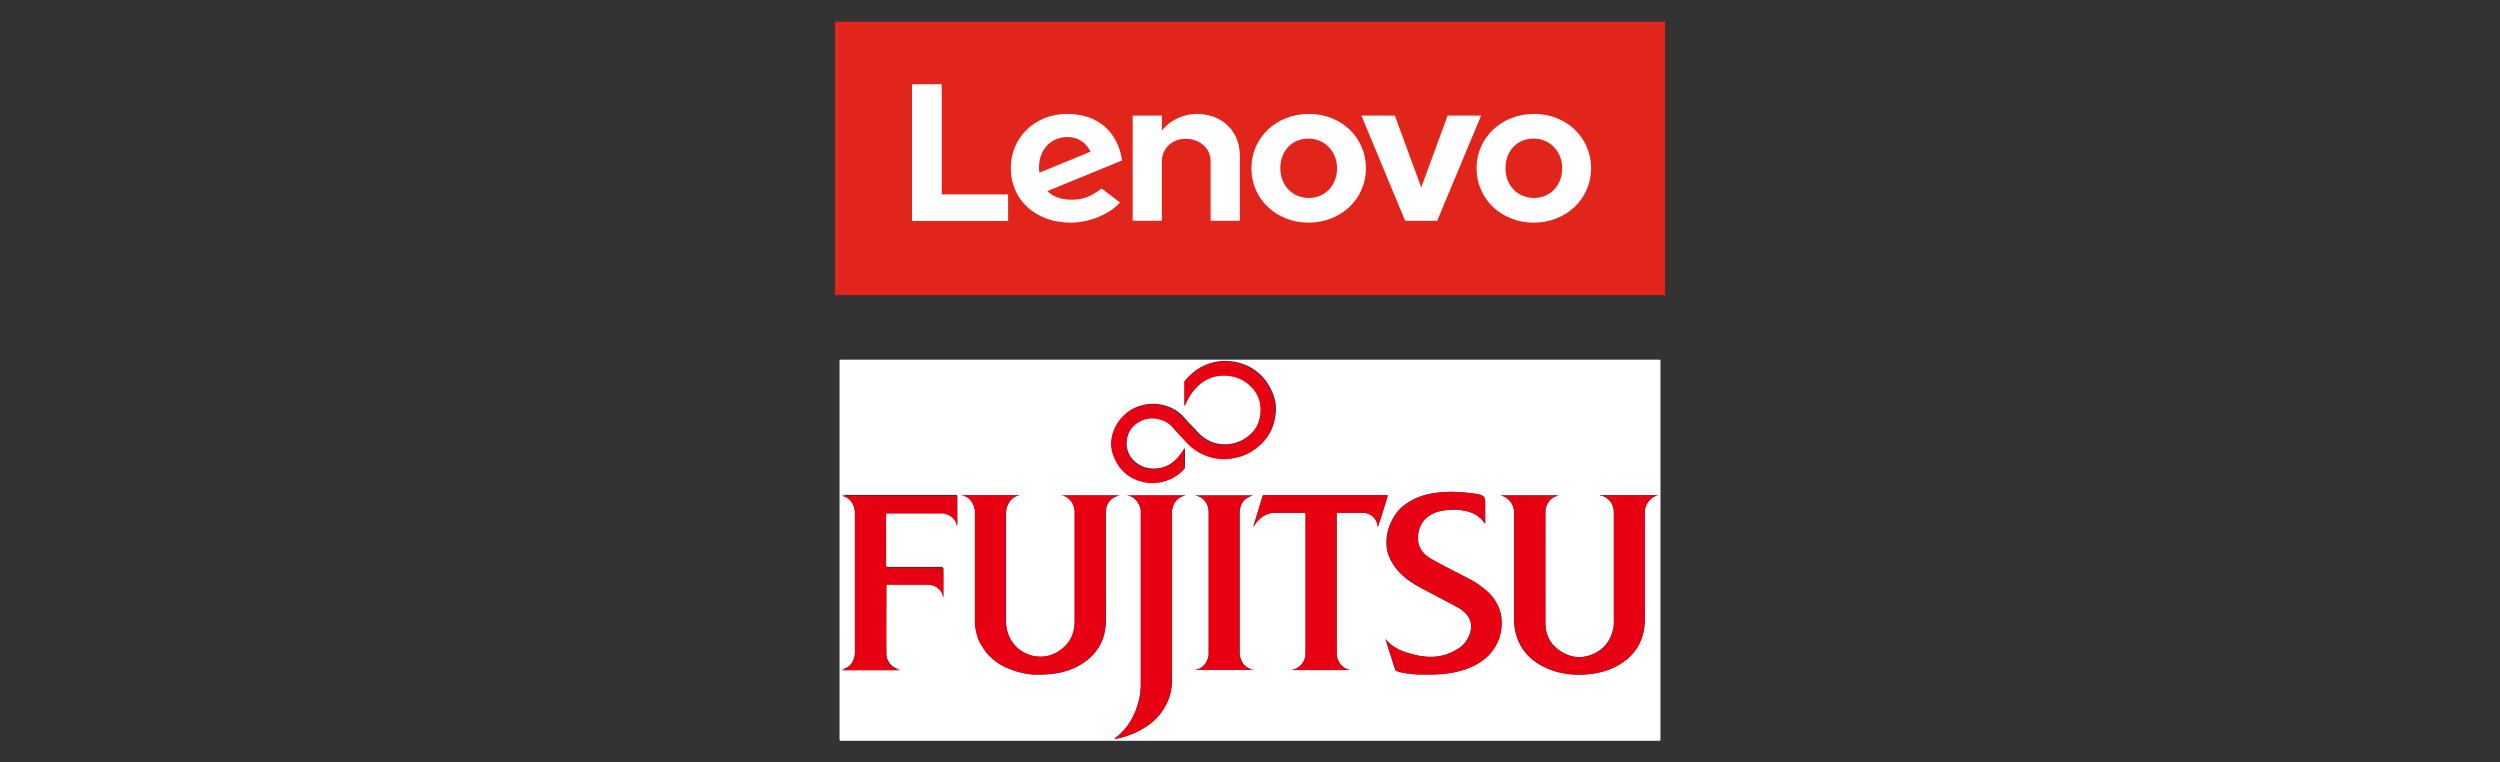<?xml version="1.0" encoding="UTF-8"?><svg id="Layer_1" xmlns="http://www.w3.org/2000/svg" viewBox="0 0 160 48.8"><rect x="0" y="0" width="160" height="48.8" fill="#333333" stroke="none"/><defs><style>.cls-1{fill:#fff;}.cls-2{fill:#e60113;}.cls-3{fill:#e60012;}.cls-4{fill:#f7acb2;}.cls-5{fill:#e92333;}.cls-6{fill:#e1251b;}</style></defs><g><rect class="cls-6" x="53.44" y="1.39" width="53.12" height="17.5"/><g><path class="cls-1" d="m76.58,7.29c-.78,0-1.68.36-2.22,1.08h0s0,0,0,0v-.97s-1.87,0-1.87,0v6.73h1.87v-3.83c0-.69.54-1.42,1.54-1.42.77,0,1.58.53,1.58,1.42v3.83h1.87v-4.17c0-1.55-1.12-2.67-2.77-2.67"/><polygon class="cls-1" points="92.65 7.4 90.96 11.99 89.27 7.4 87.13 7.4 89.93 14.13 91.98 14.13 94.79 7.4 92.65 7.4"/><path class="cls-1" d="m70.5,12.07c-.79.58-1.24.71-1.96.71-.65,0-1.15-.2-1.51-.55l4.78-1.96c-.1-.73-.38-1.38-.82-1.88-.63-.72-1.56-1.1-2.69-1.1-2.06,0-3.61,1.5-3.61,3.48s1.56,3.48,3.82,3.48c1.27,0,2.56-.59,3.17-1.29l-1.18-.9Zm-3.6-2.63c.32-.42.83-.67,1.44-.67.67,0,1.19.38,1.45.94l-3.27,1.34c-.09-.69.09-1.23.38-1.61Z"/><polygon class="cls-1" points="64.52 12.44 60.27 12.44 60.27 5.39 58.37 5.39 58.37 14.14 64.52 14.14 64.52 12.44"/><path class="cls-1" d="m98.15,14.25c-2.05,0-3.65-1.51-3.65-3.48s1.61-3.48,3.68-3.48,3.65,1.51,3.65,3.48-1.61,3.48-3.68,3.48m0-5.38c-1.05,0-1.8.78-1.8,1.9s.8,1.9,1.83,1.9,1.8-.8,1.8-1.9-.8-1.9-1.83-1.9"/><path class="cls-1" d="m83.74,14.25c-2.05,0-3.65-1.51-3.65-3.48s1.61-3.48,3.68-3.48,3.65,1.51,3.65,3.48-1.61,3.48-3.68,3.48m0-5.38c-1.05,0-1.8.78-1.8,1.9s.8,1.9,1.83,1.9,1.8-.8,1.8-1.9-.8-1.9-1.83-1.9"/></g></g><g><path class="cls-1" d="m79.99,47.41c-8.72,0-17.45,0-26.17,0-.08,0-.09-.02-.09-.09,0-8.07,0-16.14,0-24.21,0-.08.02-.09.09-.09,17.45,0,34.91,0,52.36,0,.08,0,.09.02.09.09,0,8.07,0,16.14,0,24.21,0,.08-.02.09-.09.09-8.73,0-17.46,0-26.19,0Zm-3.39-4.56s-.07,0-.11.03c.06,0,.11,0,.15,0,0,0,.01,0,.02,0,1.12,0,2.24,0,3.35,0,.02,0,.06.01.07-.02,0-.04-.04-.04-.07-.05-.24-.1-.43-.25-.54-.49-.09-.18-.13-.37-.13-.57,0-2.99,0-5.98,0-8.96,0-.07,0-.15.02-.22.06-.29.18-.54.45-.7.13-.08.27-.14.41-.16h-3.72c.19.03.35.1.49.22.26.23.37.53.37.87,0,2.98,0,5.97,0,8.95,0,.04,0,.08,0,.12,0,.35-.26.85-.75.98Zm-.8-14.13s0-.02,0-.03c0,0,0,.02,0,.02-.04.07-.08.13-.12.19-.47.71-1.1,1.13-1.98,1.08-.29-.02-.57-.1-.81-.25-.59-.36-.88-.97-.76-1.64.09-.52.39-.91.87-1.16.7-.36,1.61-.18,2.1.4.13.15.27.3.41.45.3.31.56.66.92.92.4.28.84.49,1.32.59.35.07.71.07,1.06.03.45-.06.87-.18,1.26-.42.99-.6,1.54-1.48,1.59-2.64.02-.36-.05-.72-.19-1.07-.19-.47-.45-.88-.82-1.23-.45-.42-.98-.68-1.58-.8-.35-.07-.71-.09-1.05-.04-.88.11-1.58.54-2.15,1.21-.03.04-.04.08-.04.13,0,.48,0,.96,0,1.44,0,.02,0,.05,0,.07.08-.18.16-.36.26-.53.1-.17.21-.33.34-.49.63-.74,1.4-1.06,2.37-.91.39.06.74.21,1.04.44.67.51.95,1.22.85,2.05-.08.64-.41,1.14-.96,1.5-.53.35-1.11.47-1.73.37-.4-.06-.75-.23-1.06-.48-.24-.19-.42-.44-.64-.65-.17-.16-.33-.34-.48-.52-.46-.54-1.06-.82-1.76-.9-.41-.04-.81.01-1.19.15-.51.18-.92.49-1.23.93-.26.36-.43.77-.48,1.2-.04.32,0,.63.11.94.32.89.92,1.47,1.83,1.72.39.11.78.12,1.18.05.59-.11,1.1-.38,1.51-.83.03-.03.05-.06.05-.1,0-.41,0-.81,0-1.22Zm10.53,14.16s.05.01.08,0c-.02-.02-.05,0-.08-.01-.09-.05-.19-.06-.27-.12-.35-.23-.51-.57-.51-.98,0-.95,0-1.89,0-2.84,0-2,0-3.99,0-5.99,0-.06-.02-.12.08-.12.53,0,1.07,0,1.6,0,.42,0,.76.24.89.62.03.09.04.18.06.29.06-.18.12-.33.17-.49.16-.48.3-.97.45-1.45.02-.08.02-.11-.08-.11-.86,0-1.72,0-2.58,0-1.74,0-3.47,0-5.21,0-.06,0-.1,0-.12.08-.19.62-.38,1.24-.57,1.87,0,.02-.02.04,0,.06.07-.11.14-.22.23-.32.29-.32.64-.54,1.09-.55.64,0,1.27,0,1.91,0,.08,0,.09.02.09.1,0,2.96,0,5.92,0,8.88,0,.51-.29.9-.77,1.05-.04,0-.07,0-.11.03h.15c.21,0,.42,0,.63,0,.96,0,1.92,0,2.88,0Zm-18.41-11.18s0,0-.01,0c0,0,.01,0,.02.01.19.01.36.1.5.23.25.23.36.52.36.86,0,2.33,0,4.65,0,6.98,0,.84-.35,1.49-1.06,1.93-.5.31-1.03.4-1.61.27-.96-.21-1.72-1.07-1.73-2.19,0-2.32,0-4.65,0-6.97,0-.27.09-.51.24-.72.15-.22.36-.35.63-.4h-3.71c.36.06.6.28.75.6.08.17.11.34.11.53,0,2.24,0,4.48,0,6.73,0,.17-.01.34.01.51.06.42.16.84.39,1.21.11.17.21.35.35.51.36.43.8.75,1.32.97.34.14.68.26,1.04.33.28.06.56.09.84.09.47,0,.93-.02,1.39-.11.69-.13,1.32-.41,1.86-.84.77-.62,1.15-1.45,1.17-2.43.02-.67,0-1.34,0-2.01,0-1.66,0-3.33,0-4.99,0-.42.16-.76.54-.97.11-.06.22-.09.34-.12-.04,0-.07,0-.11,0-.61,0-1.22,0-1.82,0-.6,0-1.2,0-1.79,0Zm34.5,0s0,0-.01.01c0,0,.01,0,.02.01.13,0,.25.05.35.12.34.23.5.55.5.95,0,2.35,0,4.7,0,7.05,0,.16-.01.32-.05.47-.18.74-.61,1.28-1.33,1.57-.58.24-1.17.23-1.73-.04-.82-.39-1.27-1.06-1.27-1.98-.01-2.36,0-4.71,0-7.07,0-.12,0-.24.05-.36.13-.36.35-.63.74-.71.02,0,.05.01.05-.02h-3.71c.13.03.25.07.35.14.34.24.52.57.52.98,0,2.25,0,4.5,0,6.75,0,.19,0,.38.03.57.04.3.12.59.24.87.3.69.79,1.2,1.44,1.56.63.35,1.3.54,2.01.59.42.03.83.02,1.25-.04.67-.09,1.31-.29,1.87-.66.98-.62,1.47-1.53,1.52-2.69.01-.39,0-.79,0-1.19,0-1.93,0-3.86,0-5.78,0-.2.03-.39.14-.56.17-.29.39-.49.73-.55-1.24,0-2.48,0-3.72,0Zm-13.75,9.18s-.01.04,0,.05c.21.65.42,1.3.62,1.94.01.04.04.06.07.07.22.08.45.13.67.16.3.04.61.07.92.07.59,0,1.18.01,1.77-.08.46-.08.92-.18,1.36-.37.59-.26,1.11-.61,1.48-1.14.32-.47.51-.98.53-1.56,0-.26,0-.52-.06-.77-.15-.58-.46-1.06-.91-1.45-.23-.2-.47-.39-.73-.54-.37-.22-.75-.41-1.13-.6-.56-.29-1.13-.57-1.68-.89-.61-.35-.95-.9-.82-1.64.08-.48.31-.88.72-1.14.39-.25.83-.33,1.28-.36.33-.02.66-.01.99.06.5.1.92.32,1.22.74.02.03.03.06.07.08v-1.44q0-.33-.33-.41s0,0,0,0c-.52-.13-1.06-.14-1.59-.18-.27-.02-.53,0-.8.02-.25.02-.49.04-.74.09-.59.11-1.13.33-1.62.67-.37.26-.66.61-.87,1.02-.28.53-.4,1.1-.35,1.69.02.32.13.62.28.91.3.58.76,1.02,1.3,1.38.45.3.94.54,1.42.79.53.28,1.05.56,1.58.84.18.1.34.22.48.37.31.33.42.72.3,1.17-.12.45-.36.81-.76,1.07-.66.44-1.39.6-2.18.52-.41-.04-.8-.15-1.19-.27-.26-.08-.51-.2-.75-.35-.22-.14-.42-.31-.57-.52Zm-28.29-2.63s0-.07,0-.11c0-.57,0-1.15,0-1.72q0-.14-.13-.14c-1.14,0-2.28,0-3.43,0-.08,0-.11-.01-.11-.11,0-1.08,0-2.17,0-3.25,0-.08.02-.11.1-.11,1.12,0,2.24,0,3.36,0,.06,0,.13,0,.19,0,.36.03.81.32.87.71,0,.04.01.07.02.11.02-.04.02-.07.02-.1,0-.58,0-1.16,0-1.74,0-.1-.02-.12-.12-.12-2.41,0-4.81,0-7.22,0-.03,0-.06,0-.09,0,.3.05.53.2.69.45.13.2.19.43.19.67,0,2.98,0,5.96,0,8.93,0,.08,0,.16-.02.24-.08.38-.26.68-.64.82-.07.03-.14.04-.21.06,0,0,0,0,0,0h3.75s-.02-.02-.03-.02c-.47-.05-.83-.51-.84-.96-.02-1.28,0-2.55,0-3.83,0-.19,0-.38,0-.58,0-.05,0-.08.07-.08.87,0,1.75,0,2.62,0,.43,0,.81.29.92.67.02.05,0,.11.05.16Zm11.75-6.55s.03.02.04.02c.46.05.71.48.81.78.04.11.03.22.03.34,0,3.65,0,7.31,0,10.96,0,.34-.03.66-.11.99-.24,1-.71,1.85-1.55,2.47-.01,0-.02.02,0,.04.08-.01.16-.03.24-.05.67-.15,1.29-.41,1.85-.8.58-.39,1-.92,1.29-1.55.21-.48.28-.99.28-1.51,0-3.51,0-7.02,0-10.52,0-.07,0-.14,0-.2.05-.41.25-.72.64-.89.07-.03.14-.04.24-.07h-3.76Zm7.96,11.18c.06,0,.09.02.14-.02-.05,0-.08-.03-.14.02Z"/><path class="cls-3" d="m102.42,31.7h3.72c-.34.06-.56.27-.73.55-.11.18-.14.37-.14.56,0,1.93,0,3.86,0,5.78,0,.4.01.79,0,1.19-.04,1.15-.54,2.06-1.52,2.69-.57.36-1.2.57-1.87.66-.42.05-.83.07-1.25.04-.71-.05-1.38-.24-2.01-.59-.65-.36-1.14-.87-1.44-1.56-.12-.28-.2-.57-.24-.87-.02-.19-.03-.38-.03-.57,0-2.25,0-4.5,0-6.75,0-.41-.17-.75-.52-.98-.11-.07-.23-.11-.35-.14h3.71s-.04.02-.05.02c-.39.09-.61.35-.74.71-.04.12-.05.24-.05.36,0,2.36,0,4.71,0,7.07,0,.92.45,1.58,1.27,1.98.56.27,1.14.28,1.73.04.71-.3,1.15-.83,1.33-1.57.04-.15.05-.31.05-.47,0-2.35,0-4.7,0-7.05,0-.4-.16-.73-.5-.95-.1-.07-.22-.11-.35-.12,0,0,0-.01,0-.02Z"/><path class="cls-3" d="m67.92,31.7c.6,0,1.2,0,1.79,0,.61,0,1.22,0,1.82,0,.04,0,.07,0,.11,0-.12.03-.23.06-.34.12-.38.22-.54.56-.54.97,0,1.66,0,3.33,0,4.99,0,.67.01,1.34,0,2.01-.03.98-.4,1.81-1.17,2.43-.54.44-1.17.71-1.86.84-.46.09-.92.11-1.39.11-.28,0-.57-.03-.84-.09-.35-.08-.7-.19-1.04-.33-.52-.22-.96-.55-1.32-.97-.13-.16-.24-.34-.35-.51-.23-.37-.33-.78-.39-1.21-.02-.17-.01-.34-.01-.51,0-2.24,0-4.48,0-6.73,0-.18-.03-.36-.11-.53-.15-.32-.39-.54-.75-.6h3.71c-.27.05-.47.19-.63.4-.15.22-.24.46-.24.72,0,2.32,0,4.65,0,6.97,0,1.12.77,1.99,1.73,2.19.57.12,1.11.03,1.61-.27.72-.44,1.06-1.09,1.06-1.93,0-2.33,0-4.65,0-6.98,0-.34-.11-.63-.36-.86-.14-.13-.3-.21-.5-.23,0,0,0-.01,0-.02Z"/><path class="cls-2" d="m88.67,40.88c.16.21.35.38.57.52.23.15.49.27.75.35.39.12.78.22,1.19.27.79.08,1.52-.08,2.18-.52.39-.26.64-.62.76-1.07.11-.44,0-.83-.3-1.17-.14-.15-.3-.27-.48-.37-.53-.28-1.05-.57-1.58-.84-.48-.25-.97-.49-1.42-.79-.54-.36-1-.8-1.3-1.38-.15-.29-.26-.59-.28-.91-.05-.59.08-1.16.35-1.69.21-.41.49-.75.87-1.02.49-.34,1.03-.57,1.62-.67.24-.04.49-.07.74-.09.27-.02.53-.03.8-.02.53.04,1.07.05,1.59.18,0,0,0,0,0,0q.33.08.33.41v1.44s-.06-.05-.07-.08c-.3-.42-.73-.63-1.22-.74-.33-.07-.66-.08-.99-.06-.45.02-.89.11-1.28.36-.42.27-.64.66-.72,1.14-.13.74.21,1.29.82,1.64.55.31,1.12.6,1.68.89.38.2.76.38,1.13.6.26.16.5.35.73.54.45.39.76.87.91,1.45.07.25.07.51.06.77-.02.58-.21,1.09-.53,1.56-.37.53-.89.88-1.48,1.14-.43.19-.89.29-1.36.37-.59.1-1.18.08-1.77.08-.31,0-.61-.03-.92-.07-.23-.03-.45-.08-.67-.16-.04-.01-.06-.03-.07-.07-.21-.65-.41-1.3-.62-1.94,0-.01-.01-.03,0-.05Z"/><path class="cls-3" d="m60.38,38.26c-.06-.05-.04-.11-.05-.16-.11-.38-.49-.66-.92-.67-.87,0-1.75,0-2.62,0-.06,0-.07.02-.07.08,0,.19,0,.38,0,.58,0,1.28,0,2.55,0,3.83,0,.45.37.92.84.96.01,0,.03,0,.03.02h-3.75s0,0,0,0c.07-.02.15-.03.21-.06.38-.14.56-.44.64-.82.02-.08.02-.16.02-.24,0-2.98,0-5.96,0-8.93,0-.24-.06-.47-.19-.67-.16-.25-.39-.4-.69-.45.03,0,.06,0,.09,0,2.41,0,4.81,0,7.22,0,.1,0,.12.02.12.12,0,.58,0,1.16,0,1.74,0,.03,0,.07-.02.1,0-.04-.01-.07-.02-.11-.07-.39-.51-.68-.87-.71-.06,0-.13,0-.19,0-1.12,0-2.24,0-3.36,0-.09,0-.1.02-.1.11,0,1.08,0,2.17,0,3.25,0,.1.03.11.11.11,1.14,0,2.28,0,3.43,0q.13,0,.13.14c0,.57,0,1.15,0,1.72,0,.04,0,.07,0,.11Z"/><path class="cls-3" d="m82.78,42.85c.48-.15.77-.54.77-1.05,0-2.96,0-5.92,0-8.88,0-.07-.01-.1-.09-.1-.64,0-1.27,0-1.91,0-.45,0-.79.23-1.09.55-.09.1-.16.21-.23.32-.03-.02-.01-.04,0-.06.19-.62.38-1.24.57-1.87.02-.07.06-.08.12-.08,1.74,0,3.47,0,5.21,0,.86,0,1.72,0,2.58,0,.1,0,.1.03.08.11-.15.48-.29.97-.45,1.45-.05.15-.11.3-.17.49-.03-.12-.03-.21-.06-.29-.13-.37-.47-.61-.89-.62-.53,0-1.07,0-1.6,0-.1,0-.08.06-.08.12,0,2,0,3.99,0,5.99,0,.95,0,1.89,0,2.84,0,.41.16.74.51.98.08.06.19.07.27.12,0,0,0,.01,0,.02-.96,0-1.92,0-2.88,0-.21,0-.42,0-.63,0-.01-.01-.03-.02-.04-.03Z"/><path class="cls-3" d="m72.13,31.7h3.76c-.1.03-.17.04-.24.07-.39.17-.58.49-.64.89,0,.07,0,.13,0,.2,0,3.51,0,7.02,0,10.52,0,.52-.06,1.03-.28,1.51-.28.63-.71,1.16-1.29,1.55-.57.39-1.19.65-1.85.8-.08.02-.16.04-.24.05-.01-.02,0-.03,0-.04.84-.62,1.3-1.47,1.55-2.47.08-.33.11-.66.11-.99,0-3.65,0-7.31,0-10.96,0-.11,0-.23-.03-.34-.1-.3-.35-.73-.81-.78,0,0-.02,0-.04-.02Z"/><path class="cls-2" d="m75.8,28.73c0,.41,0,.81,0,1.22,0,.05-.02.07-.05.1-.41.45-.91.71-1.51.83-.4.07-.79.06-1.18-.05-.92-.25-1.51-.83-1.83-1.72-.11-.31-.15-.63-.11-.94.05-.44.22-.84.48-1.2.31-.44.72-.75,1.23-.93.38-.14.78-.19,1.19-.15.7.08,1.3.36,1.76.9.15.18.31.36.48.52.22.21.4.46.64.65.31.25.67.42,1.06.48.62.1,1.2-.02,1.73-.37.55-.36.88-.86.96-1.5.11-.83-.17-1.53-.85-2.05-.3-.23-.65-.38-1.04-.44-.97-.15-1.75.18-2.37.91-.13.15-.24.31-.34.49-.1.17-.17.35-.26.53,0-.02,0-.05,0-.07,0-.48,0-.96,0-1.44,0-.05,0-.09.04-.13.57-.67,1.27-1.1,2.15-1.21.35-.04.7-.03,1.05.04.6.12,1.13.38,1.58.8.37.34.63.76.82,1.23.14.35.2.7.19,1.07-.05,1.16-.6,2.04-1.59,2.64-.38.23-.81.36-1.26.42-.36.05-.72.04-1.06-.03-.48-.1-.92-.3-1.32-.59-.36-.26-.62-.61-.92-.92-.14-.14-.28-.29-.41-.45-.49-.58-1.4-.76-2.1-.4-.48.25-.78.64-.87,1.16-.11.67.18,1.28.76,1.64.25.15.52.23.81.25.89.05,1.52-.37,1.98-1.08.04-.06.08-.13.12-.19h0s0,0,0,0Z"/><path class="cls-3" d="m76.6,42.85c.49-.12.74-.63.75-.98,0-.04,0-.08,0-.12,0-2.98,0-5.97,0-8.95,0-.34-.11-.64-.37-.87-.14-.12-.3-.19-.49-.22h3.72c-.15.03-.28.08-.41.16-.26.17-.39.41-.45.7-.01.07-.02.15-.02.22,0,2.99,0,5.98,0,8.96,0,.2.04.39.13.57.12.23.3.39.54.49.03.01.06,0,.07.05-.02.03-.05.02-.07.02-1.12,0-2.24,0-3.35,0,0,0-.01,0-.02,0-.01-.01-.03-.02-.04-.03Z"/><path class="cls-5" d="m82.78,42.85s.03.02.04.03h-.15s.07-.03.11-.03Z"/><path class="cls-5" d="m76.6,42.85s.03.02.04.03h-.15s.08-.03.11-.03Z"/><path class="cls-5" d="m80.08,42.89c.06-.05.09-.02.14-.02-.05.04-.08.02-.14.02Z"/><path class="cls-5" d="m86.32,42.88s0-.01,0-.02c.02,0,.05,0,.08.01-.03.02-.05,0-.08,0Z"/><path class="cls-5" d="m75.8,28.73h0s0,0,0,0c0,0,0-.02,0-.02,0,0,0,.02,0,.03Z"/><path class="cls-4" d="m67.92,31.7s0,.01,0,.02c0,0-.01,0-.02-.01,0,0,0,0,.01,0Z"/><path class="cls-4" d="m102.42,31.7s0,.01,0,.02c0,0-.01,0-.02-.01,0,0,0,0,.01-.01Z"/></g></svg>